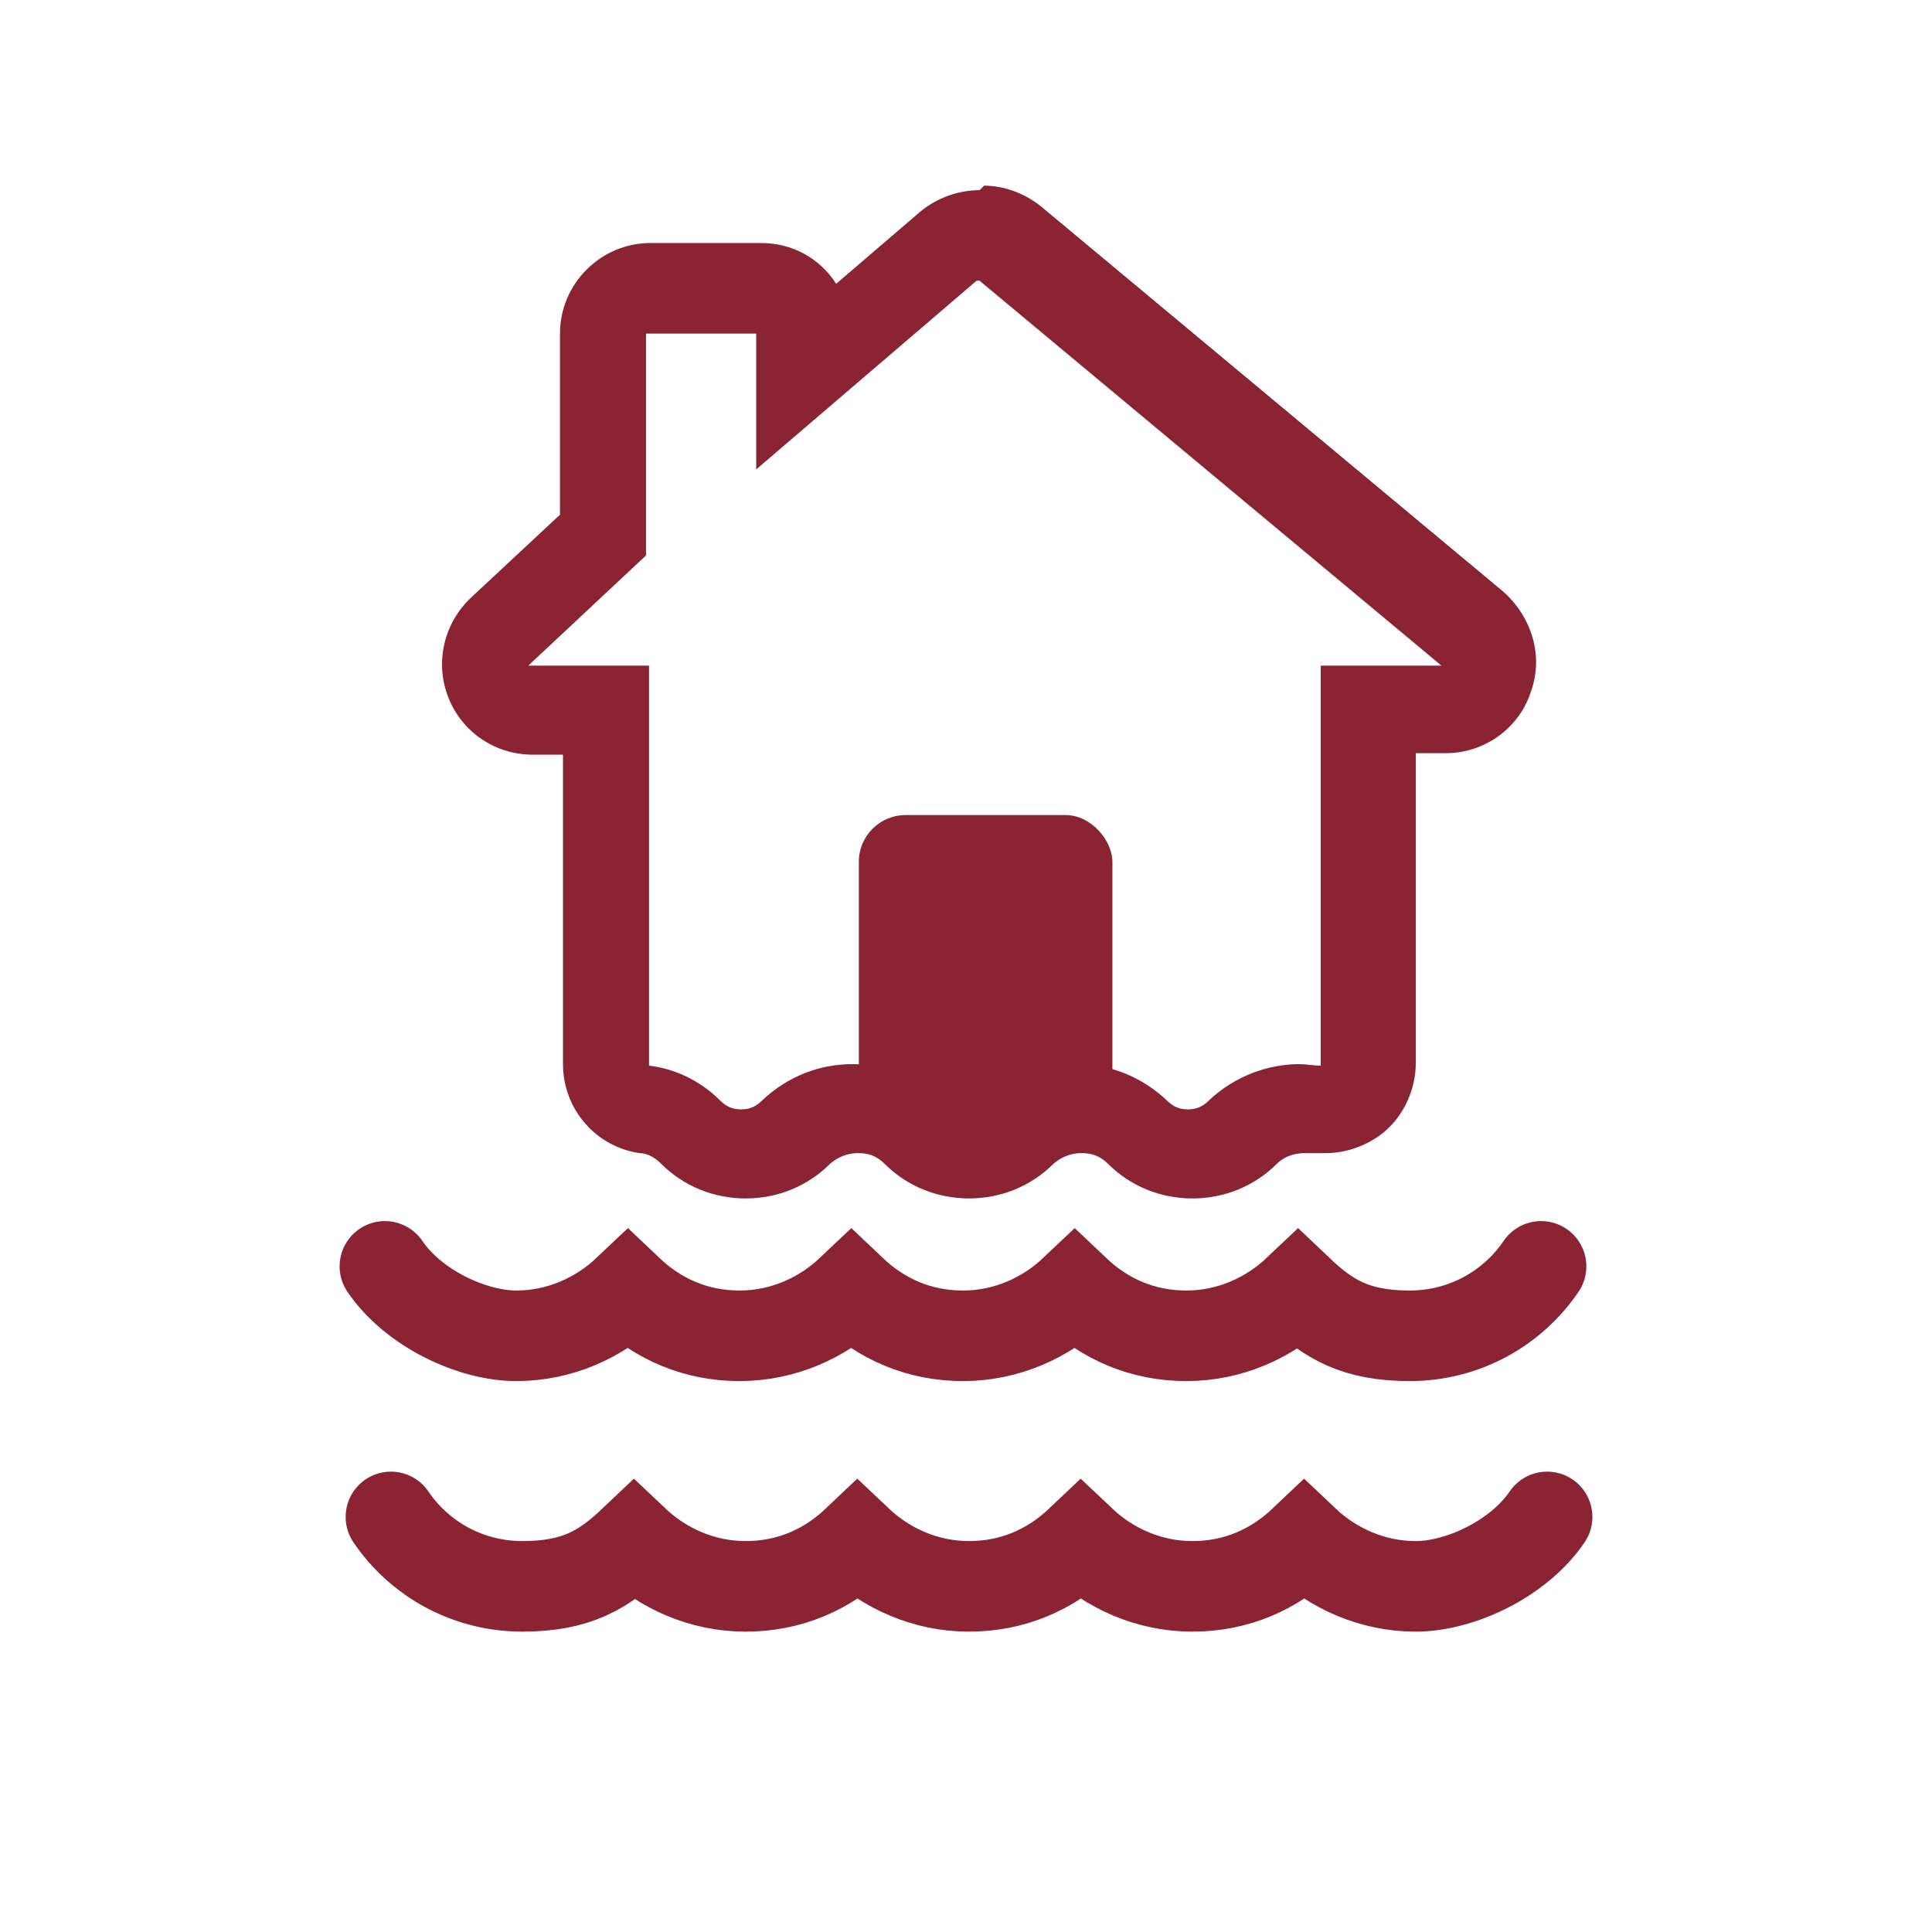 <?xml version="1.0" encoding="UTF-8"?>
<svg id="Layer_8" data-name="Layer 8" xmlns="http://www.w3.org/2000/svg" viewBox="0 0 128 128">
  <defs>
    <style>
      .cls-1 {
        fill: none;
        stroke: #8a2432;
        stroke-linecap: round;
        stroke-miterlimit: 10;
        stroke-width: 6px;
      }

      .cls-2 {
        fill: #8a2432;
      }
    </style>
  </defs>
  <path class="cls-2" d="M64.9,18.6l30.6,25.5h-8v26.5c-.5,0-1-.1-1.4-.1-2.1,0-4.3.8-6,2.4-.3.3-.7.6-1.4.6s-1.1-.3-1.4-.6c-1.7-1.6-3.8-2.4-6-2.4s-4.3.8-6,2.4c-.3.3-.7.6-1.4.6s-1.1-.3-1.4-.6c-1.7-1.6-3.8-2.4-6-2.4s-4.3.8-6,2.4c-.3.3-.7.6-1.4.6s-1.1-.3-1.4-.6c-1.3-1.3-3-2.1-4.7-2.3v-26.5h-8l7.8-7.3v-14.7h7.3v9l14.6-12.5M64.9,12.6c-1.4,0-2.8.5-3.9,1.4l-5.6,4.8c-1.1-1.7-2.9-2.7-5-2.7h-7.3c-3.3,0-6,2.7-6,6v12l-5.9,5.5c-1.8,1.7-2.4,4.3-1.5,6.6s3.1,3.8,5.6,3.8h2v20.5c0,3,2.2,5.5,5.1,5.9.5,0,1,.3,1.4.7,1.5,1.5,3.5,2.3,5.6,2.3s4.1-.8,5.6-2.3c.7-.6,1.4-.7,1.8-.7s1.1,0,1.8.7c1.5,1.5,3.5,2.3,5.6,2.3s4.1-.8,5.6-2.3c.7-.6,1.4-.7,1.8-.7s1.1,0,1.8.7c1.5,1.5,3.5,2.3,5.6,2.3s4.1-.8,5.6-2.3c.6-.6,1.4-.7,1.8-.7s.3,0,.4,0c.3,0,.7,0,1,0,1.4,0,2.8-.5,3.9-1.4,1.3-1.1,2.1-2.8,2.1-4.6v-20.5h2c2.5,0,4.8-1.6,5.6-4,.9-2.4.1-5-1.8-6.7l-30.6-25.5c-1.1-.9-2.5-1.4-3.8-1.4h0Z"/>
  <path class="cls-1" d="M102.1,83.9c-1.9,2.8-5.1,4.6-8.7,4.6s-5.4-1.1-7.4-3c-1.9,1.8-4.5,3-7.4,3s-5.4-1.1-7.4-3c-1.9,1.8-4.5,3-7.4,3s-5.4-1.1-7.4-3c-1.9,1.8-4.5,3-7.4,3s-5.4-1.1-7.4-3c-1.9,1.8-4.5,3-7.4,3s-6.8-1.8-8.7-4.6"/>
  <path class="cls-1" d="M25.9,100.5c1.9,2.8,5.1,4.6,8.7,4.6s5.4-1.1,7.4-3c1.9,1.8,4.5,3,7.4,3s5.4-1.1,7.4-3c1.9,1.8,4.5,3,7.4,3s5.4-1.1,7.4-3c1.9,1.8,4.5,3,7.4,3s5.4-1.1,7.4-3c1.9,1.8,4.5,3,7.4,3s6.8-1.8,8.7-4.6"/>
  <rect class="cls-2" x="56.9" y="54" width="16.8" height="21.3" rx="3.1" ry="3.1"/>
</svg>